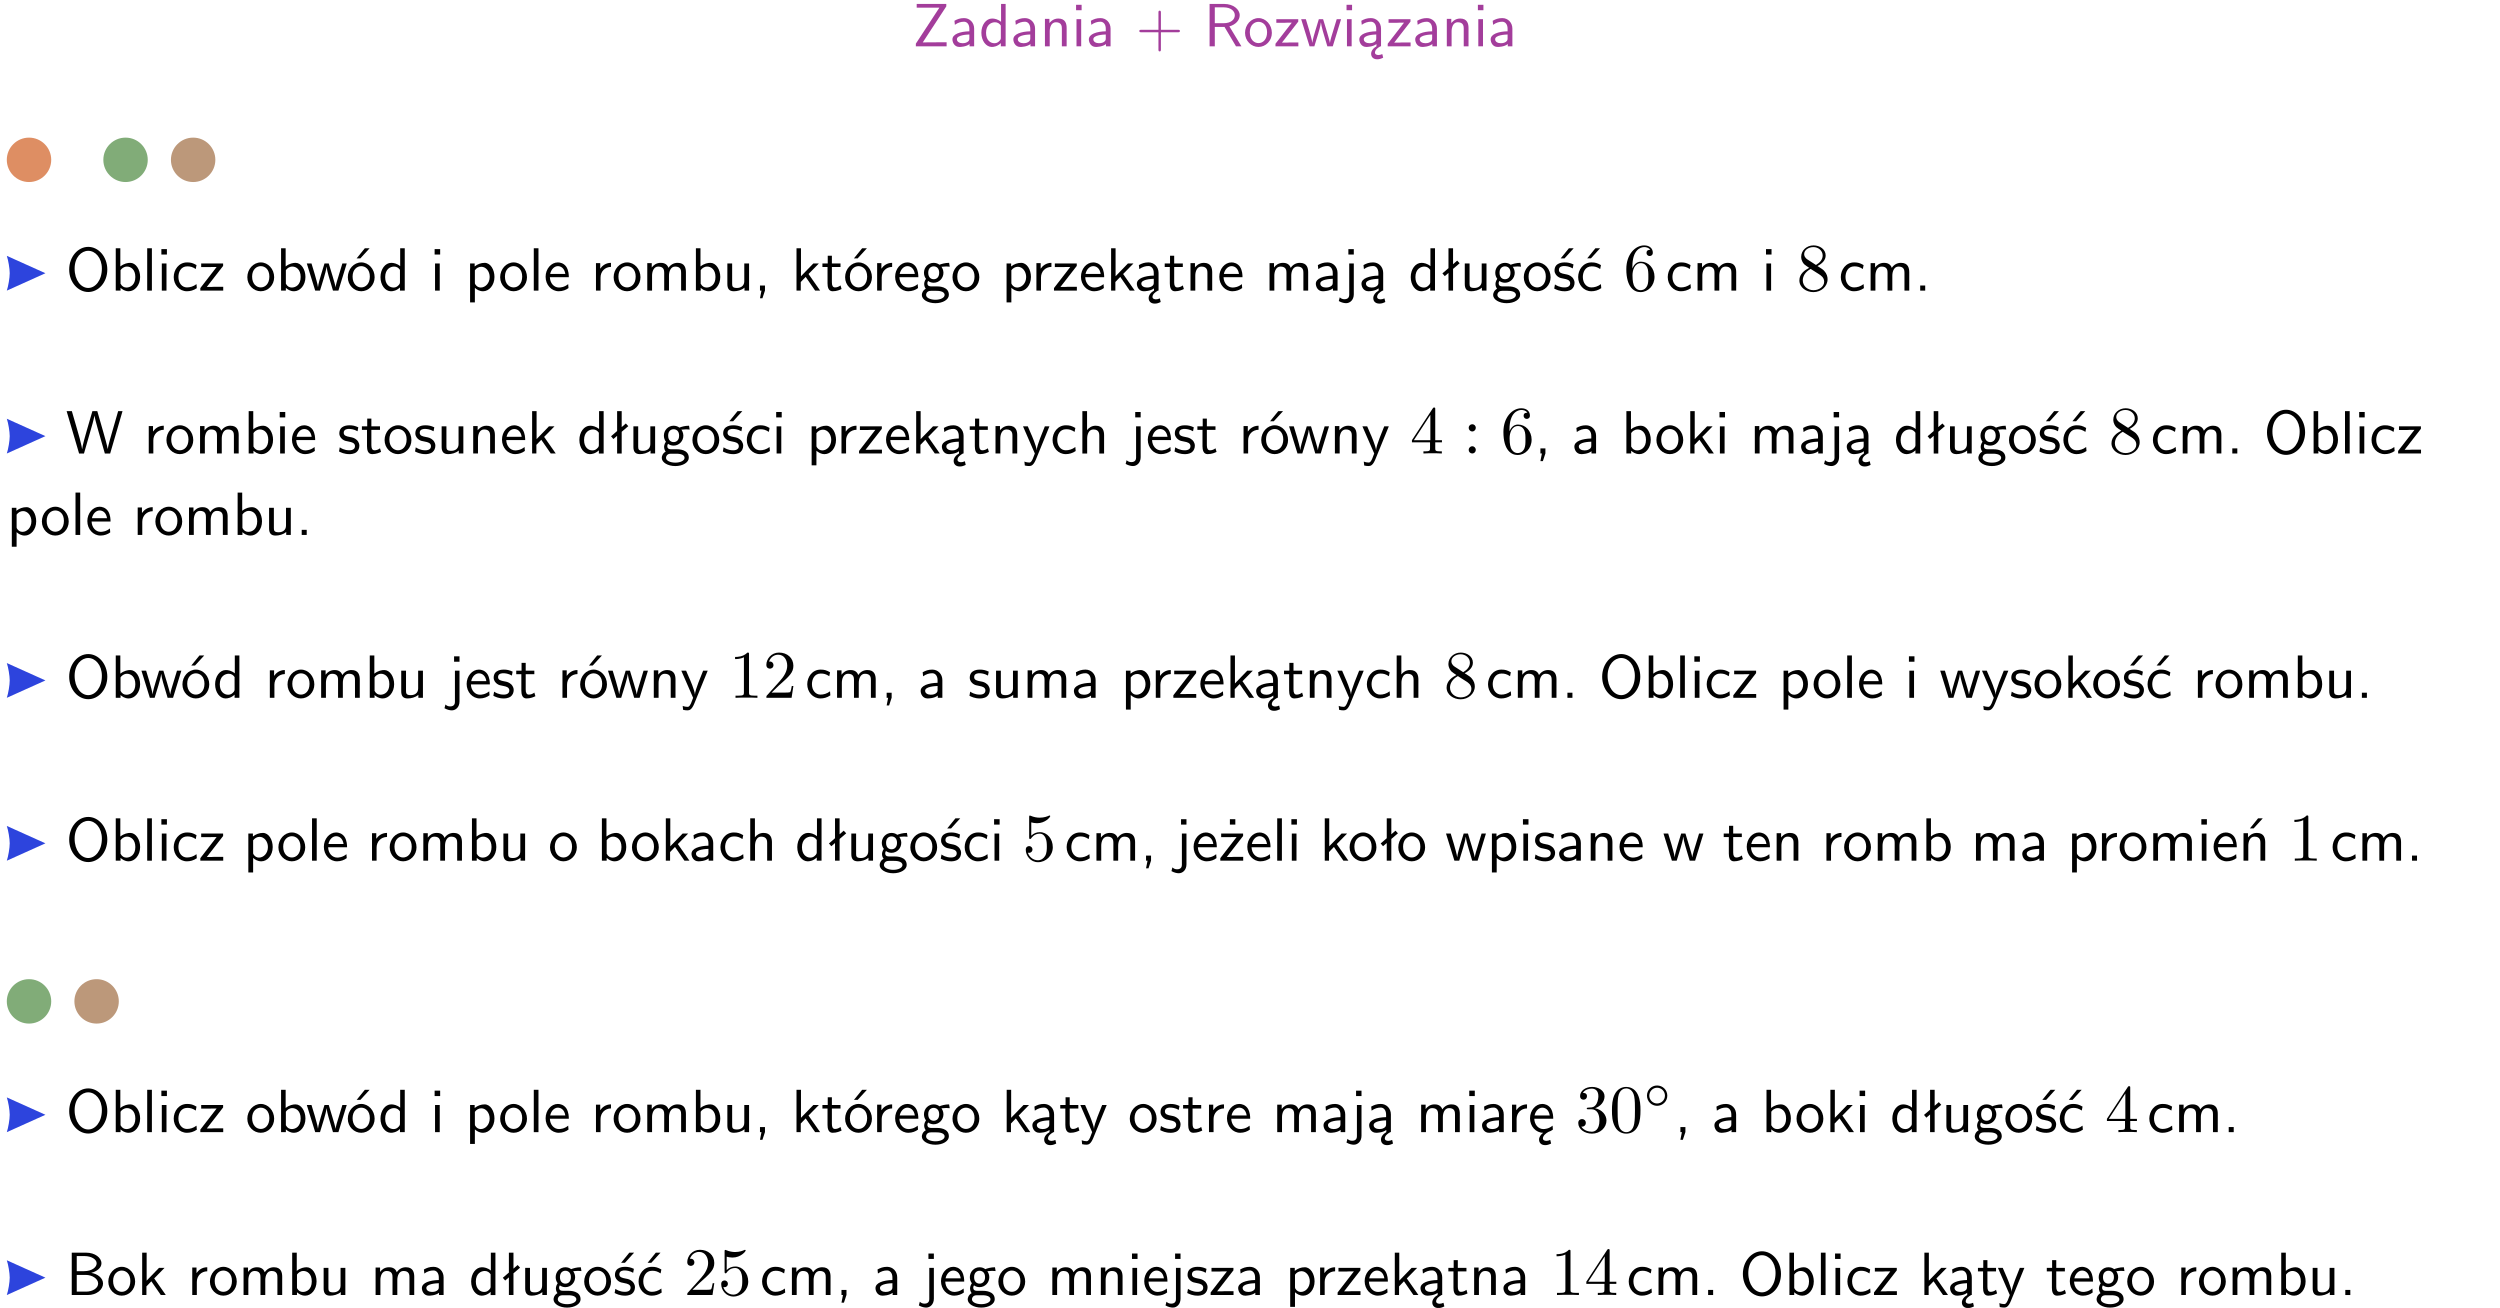 <?xml version="1.0" encoding="UTF-8"?>
<svg width="367pt" height="192pt" version="1.2" viewBox="0 0 367 192" xmlns="http://www.w3.org/2000/svg" xmlns:xlink="http://www.w3.org/1999/xlink">
 <defs>
  <symbol id="glyph0-1" overflow="visible">
   <path d="m4.969-5.859v-0.359h-4.344v0.547h1.781 0.328 1.219l-3.453 5.281v0.391h4.516v-0.594h-0.859c-0.781 0-1.578 0.016-2.359 0.016h-0.281z"/>
  </symbol>
  <symbol id="glyph0-2" overflow="visible">
   <path d="m3.578-2.594c0-0.906-0.656-1.547-1.484-1.547-0.578 0-0.984 0.156-1.406 0.391l0.062 0.594c0.453-0.328 0.906-0.453 1.344-0.453 0.422 0 0.781 0.359 0.781 1.031v0.375c-1.344 0.031-2.484 0.406-2.484 1.188 0 0.391 0.25 1.109 1.031 1.109 0.125 0 0.969-0.016 1.484-0.422v0.328h0.672zm-0.703 1.406c0 0.172 0 0.391-0.297 0.562-0.266 0.172-0.609 0.172-0.703 0.172-0.438 0-0.828-0.203-0.828-0.578 0-0.625 1.453-0.688 1.828-0.703z"/>
  </symbol>
  <symbol id="glyph0-3" overflow="visible">
   <path d="m3.891-6.219h-0.672v2.625c-0.469-0.391-0.969-0.484-1.312-0.484-0.891 0-1.578 0.938-1.578 2.094 0 1.172 0.688 2.078 1.531 2.078 0.297 0 0.828-0.078 1.328-0.562v0.469h0.703zm-0.703 4.969c0 0.125 0 0.297-0.297 0.547-0.203 0.188-0.422 0.25-0.656 0.25-0.562 0-1.219-0.422-1.219-1.531 0-1.188 0.781-1.547 1.312-1.547 0.391 0 0.672 0.203 0.859 0.484z"/>
  </symbol>
  <symbol id="glyph0-4" overflow="visible">
   <path d="m3.906-2.672c0-0.594-0.141-1.406-1.234-1.406-0.812 0-1.25 0.609-1.297 0.672v-0.625h-0.656v4.031h0.703v-2.203c0-0.594 0.234-1.328 0.906-1.328 0.859 0 0.875 0.641 0.875 0.922v2.609h0.703z"/>
  </symbol>
  <symbol id="glyph0-5" overflow="visible">
   <path d="m1.469-6.094h-0.812v0.797h0.812zm-0.062 2.109h-0.688v3.984h0.688z"/>
  </symbol>
  <symbol id="glyph0-6" overflow="visible">
   <path d="m3.672-2.062h2.5c0.125 0 0.297 0 0.297-0.188 0-0.172-0.172-0.172-0.297-0.172h-2.5v-2.516c0-0.125 0-0.297-0.188-0.297-0.172 0-0.172 0.172-0.172 0.297v2.516h-2.516c-0.125 0-0.297 0-0.297 0.172 0 0.188 0.172 0.188 0.297 0.188h2.516v2.516c0 0.125 0 0.297 0.172 0.297 0.188 0 0.188-0.172 0.188-0.297z"/>
  </symbol>
  <symbol id="glyph0-7" overflow="visible">
   <path d="m3.766-2.922c0.922-0.266 1.516-0.906 1.516-1.641 0-0.875-0.969-1.656-2.266-1.656h-2.156v6.219h0.766v-2.844h1.422l1.688 2.844h0.797zm-2.141-0.469v-2.328h1.297c1.047 0 1.641 0.531 1.641 1.156 0 0.641-0.578 1.172-1.641 1.172z"/>
  </symbol>
  <symbol id="glyph0-8" overflow="visible">
   <path d="m4.203-1.969c0-1.203-0.891-2.172-1.953-2.172-1.109 0-1.984 1-1.984 2.172s0.922 2.062 1.969 2.062c1.078 0 1.969-0.906 1.969-2.062zm-1.969 1.5c-0.625 0-1.266-0.516-1.266-1.594s0.688-1.531 1.266-1.531c0.625 0 1.266 0.469 1.266 1.531s-0.609 1.594-1.266 1.594z"/>
  </symbol>
  <symbol id="glyph0-9" overflow="visible">
   <path d="m3.594-3.625v-0.359h-3.219v0.531h1.25c0.109 0 0.219-0.016 0.328-0.016h0.688l-2.391 3.094v0.375h3.359v-0.562h-1.328c-0.109 0-0.203 0.016-0.312 0.016h-0.766z"/>
  </symbol>
  <symbol id="glyph0-10" overflow="visible">
   <path d="m5.984-3.984h-0.641l-0.578 1.906c-0.109 0.312-0.375 1.203-0.422 1.594-0.031-0.281-0.266-1.078-0.422-1.594l-0.578-1.906h-0.625l-0.516 1.688c-0.094 0.312-0.406 1.344-0.438 1.797-0.047-0.422-0.344-1.438-0.484-1.938l-0.469-1.547h-0.688l1.234 3.984h0.703c0.047-0.141 0.359-1.141 0.562-1.844 0.125-0.422 0.375-1.297 0.391-1.641h0.016c0.016 0.25 0.172 0.875 0.281 1.266l0.656 2.219h0.797z"/>
  </symbol>
  <symbol id="glyph0-11" overflow="visible">
   <path d="m2.875-1.188c0 0.172 0 0.391-0.297 0.562-0.266 0.172-0.609 0.172-0.703 0.172-0.438 0-0.828-0.203-0.828-0.578 0-0.625 1.453-0.688 1.828-0.703zm-0.188 2.125c0-0.406 0.375-0.703 0.797-0.938h0.094v-2.594c0-0.906-0.656-1.547-1.484-1.547-0.578 0-0.984 0.156-1.406 0.391l0.062 0.594c0.453-0.328 0.906-0.453 1.344-0.453 0.422 0 0.781 0.359 0.781 1.031v0.375c-1.344 0.031-2.484 0.406-2.484 1.188 0 0.391 0.25 1.109 1.031 1.109 0.125 0 0.969-0.016 1.484-0.422v0.328c-0.453 0.25-0.812 0.688-0.781 1.141 0.016 0.391 0.281 0.766 0.891 0.766 0.297 0 0.516-0.062 0.875-0.234l-0.125-0.531c-0.203 0.094-0.406 0.141-0.594 0.141-0.25-0.031-0.469-0.078-0.484-0.344z"/>
  </symbol>
  <symbol id="glyph0-12" overflow="visible">
   <path d="m6.094-3.094c0-1.891-1.297-3.328-2.797-3.328-1.516 0-2.797 1.469-2.797 3.328 0 1.906 1.328 3.297 2.797 3.297 1.5 0 2.797-1.406 2.797-3.297zm-2.797 2.703c-1.047 0-2-1.109-2-2.844 0-1.641 0.984-2.609 2-2.609 1.031 0 2 1.016 2 2.609 0 1.75-0.969 2.844-2 2.844z"/>
  </symbol>
  <symbol id="glyph0-13" overflow="visible">
   <path d="m1.406-6.219h-0.672v6.219h0.703v-0.406c0.219 0.188 0.594 0.5 1.203 0.5 0.891 0 1.672-0.891 1.672-2.094 0-1.109-0.625-2.078-1.453-2.078-0.359 0-0.906 0.094-1.453 0.531zm0.031 3.219c0.141-0.219 0.469-0.531 0.953-0.531 0.531 0 1.219 0.391 1.219 1.531 0 1.172-0.75 1.547-1.297 1.547-0.359 0-0.656-0.156-0.875-0.562z"/>
  </symbol>
  <symbol id="glyph0-14" overflow="visible">
   <path d="m1.406-6.219h-0.688v6.219h0.688z"/>
  </symbol>
  <symbol id="glyph0-15" overflow="visible">
   <path d="m3.672-3.75c-0.531-0.297-0.828-0.391-1.375-0.391-1.25 0-1.969 1.094-1.969 2.156 0 1.109 0.812 2.078 1.938 2.078 0.484 0 0.969-0.125 1.453-0.453l-0.047-0.594c-0.469 0.359-0.953 0.484-1.406 0.484-0.734 0-1.25-0.656-1.25-1.531 0-0.703 0.344-1.562 1.297-1.562 0.453 0 0.766 0.078 1.25 0.391z"/>
  </symbol>
  <symbol id="glyph0-16" overflow="visible">
   <path d="m4.203-1.969c0-1.203-0.891-2.172-1.953-2.172-1.109 0-1.984 1-1.984 2.172s0.922 2.062 1.969 2.062c1.078 0 1.969-0.906 1.969-2.062zm-1.969 1.5c-0.625 0-1.266-0.516-1.266-1.594s0.688-1.531 1.266-1.531c0.625 0 1.266 0.469 1.266 1.531s-0.609 1.594-1.266 1.594zm1.234-5.75h-0.703l-1.203 1.484h0.547z"/>
  </symbol>
  <symbol id="glyph0-17" overflow="visible">
   <path d="m1.438-0.406c0.281 0.25 0.672 0.5 1.203 0.5 0.875 0 1.672-0.875 1.672-2.094 0-1.078-0.578-2.078-1.438-2.078-0.531 0-1.047 0.188-1.469 0.531v-0.438h-0.672v5.719h0.703zm0-2.578c0.219-0.312 0.562-0.516 0.953-0.516 0.672 0 1.219 0.672 1.219 1.5 0 0.922-0.641 1.547-1.312 1.547-0.344 0-0.594-0.172-0.766-0.422-0.094-0.125-0.094-0.141-0.094-0.312z"/>
  </symbol>
  <symbol id="glyph0-18" overflow="visible">
   <path d="m3.719-1.969c0-0.297-0.016-0.969-0.359-1.516-0.375-0.547-0.922-0.656-1.25-0.656-0.984 0-1.797 0.953-1.797 2.109 0 1.188 0.859 2.125 1.938 2.125 0.562 0 1.078-0.203 1.422-0.469l-0.047-0.578c-0.562 0.469-1.156 0.5-1.359 0.5-0.719 0-1.297-0.625-1.328-1.516zm-2.734-0.484c0.141-0.688 0.625-1.141 1.125-1.141 0.469 0 0.969 0.312 1.094 1.141z"/>
  </symbol>
  <symbol id="glyph0-19" overflow="visible">
   <path d="m1.406-1.922c0-0.891 0.641-1.547 1.531-1.562v-0.594c-0.797 0-1.297 0.453-1.578 0.859v-0.812h-0.625v4.031h0.672z"/>
  </symbol>
  <symbol id="glyph0-20" overflow="visible">
   <path d="m6.391-2.672c0-0.609-0.141-1.406-1.219-1.406-0.547 0-1.016 0.25-1.344 0.734-0.234-0.688-0.859-0.734-1.141-0.734-0.656 0-1.078 0.359-1.312 0.688v-0.641h-0.656v4.031h0.703v-2.203c0-0.609 0.25-1.328 0.906-1.328 0.844 0 0.875 0.578 0.875 0.922v2.609h0.703v-2.203c0-0.609 0.25-1.328 0.906-1.328 0.844 0 0.875 0.578 0.875 0.922v2.609h0.703z"/>
  </symbol>
  <symbol id="glyph0-21" overflow="visible">
   <path d="m3.906-3.984h-0.703v2.609c0 0.672-0.5 0.984-1.078 0.984-0.641 0-0.703-0.234-0.703-0.625v-2.969h-0.703v3c0 0.656 0.219 1.078 0.953 1.078 0.484 0 1.125-0.141 1.562-0.531v0.438h0.672z"/>
  </symbol>
  <symbol id="glyph0-22" overflow="visible">
   <path d="m1.609-0.016v-0.734h-0.734v0.75h0.219l-0.219 1.125h0.359z"/>
  </symbol>
  <symbol id="glyph0-23" overflow="visible">
   <path d="m2.516-2.438 1.516-1.547h-0.812l-1.812 1.875v-4.109h-0.656v6.219h0.625v-1.266l0.719-0.75 1.391 2.016h0.734z"/>
  </symbol>
  <symbol id="glyph0-24" overflow="visible">
   <path d="m1.562-3.469h1.266v-0.516h-1.266v-1.141h-0.609v1.141h-0.781v0.516h0.75v2.406c0 0.531 0.125 1.156 0.75 1.156s1.078-0.219 1.312-0.328l-0.156-0.531c-0.234 0.188-0.516 0.297-0.797 0.297-0.344 0-0.469-0.281-0.469-0.75z"/>
  </symbol>
  <symbol id="glyph0-25" overflow="visible">
   <path d="m3.156-3.5c0.203 0 0.453-0.047 0.672-0.047 0.156 0 0.5 0.031 0.516 0.031l-0.094-0.562c-0.625 0-1.141 0.172-1.422 0.281-0.188-0.156-0.484-0.281-0.844-0.281-0.781 0-1.422 0.641-1.422 1.453 0 0.344 0.109 0.656 0.297 0.891-0.266 0.375-0.266 0.719-0.266 0.766 0 0.234 0.078 0.5 0.234 0.688-0.469 0.266-0.578 0.688-0.578 0.922 0 0.672 0.891 1.203 1.984 1.203 1.109 0 1.984-0.531 1.984-1.219 0-1.25-1.5-1.25-1.844-1.25h-0.781c-0.125 0-0.531 0-0.531-0.469 0-0.094 0.047-0.25 0.109-0.328 0.188 0.141 0.484 0.266 0.812 0.266 0.812 0 1.438-0.672 1.438-1.469 0-0.422-0.203-0.75-0.297-0.891zm-1.172 1.828c-0.328 0-0.797-0.203-0.797-0.953 0-0.734 0.469-0.938 0.797-0.938 0.391 0 0.812 0.25 0.812 0.938 0 0.703-0.422 0.953-0.812 0.953zm0.406 1.703c0.188 0 1.203 0 1.203 0.609 0 0.406-0.609 0.703-1.344 0.703s-1.375-0.281-1.375-0.703c0-0.031 0-0.609 0.703-0.609z"/>
  </symbol>
  <symbol id="glyph0-26" overflow="visible">
   <path d="m1.656-6.094h-0.797v0.797h0.797zm-2.203 7.625c0.438 0.25 0.844 0.312 1.078 0.312 0.562 0 1.125-0.469 1.125-1.312v-4.516h-0.672v4.594c0 0.578-0.453 0.656-0.703 0.656-0.266 0-0.5-0.094-0.688-0.281z"/>
  </symbol>
  <symbol id="glyph0-27" overflow="visible">
   <path d="m2.516-4.406-0.609 0.531v-2.344h-0.672v2.922l-0.891 0.766 0.344 0.406 0.547-0.469v2.594h0.672v-3.188l0.969-0.828z"/>
  </symbol>
  <symbol id="glyph0-28" overflow="visible">
   <path d="m3.078-3.844c-0.469-0.219-0.828-0.297-1.297-0.297-0.219 0-1.484 0-1.484 1.188 0 0.438 0.266 0.719 0.484 0.891 0.281 0.203 0.469 0.234 0.969 0.328 0.328 0.062 0.844 0.172 0.844 0.656 0 0.609-0.703 0.609-0.844 0.609-0.734 0-1.234-0.328-1.391-0.438l-0.109 0.609c0.281 0.141 0.781 0.391 1.516 0.391 0.156 0 0.641 0 1.031-0.281 0.281-0.219 0.438-0.578 0.438-0.953 0-0.5-0.344-0.812-0.359-0.828-0.344-0.312-0.594-0.375-1.031-0.453-0.5-0.094-0.906-0.188-0.906-0.625 0-0.562 0.641-0.562 0.75-0.562 0.297 0 0.766 0.047 1.281 0.344zm0.031-2.375h-0.703l-1.203 1.484h0.562z"/>
  </symbol>
  <symbol id="glyph0-29" overflow="visible">
   <path d="m3.672-3.75c-0.531-0.297-0.828-0.391-1.375-0.391-1.25 0-1.969 1.094-1.969 2.156 0 1.109 0.812 2.078 1.938 2.078 0.484 0 0.969-0.125 1.453-0.453l-0.047-0.594c-0.469 0.359-0.953 0.484-1.406 0.484-0.734 0-1.25-0.656-1.25-1.531 0-0.703 0.344-1.562 1.297-1.562 0.453 0 0.766 0.078 1.25 0.391zm-0.125-2.469h-0.688l-1.203 1.484h0.547z"/>
  </symbol>
  <symbol id="glyph0-30" overflow="visible">
   <path d="m1.609-0.75h-0.734v0.75h0.734z"/>
  </symbol>
  <symbol id="glyph0-31" overflow="visible">
   <path d="m8.328-6.219h-0.641l-0.812 2.812c-0.234 0.797-0.672 2.297-0.719 2.766 0-0.016-0.062-0.484-0.656-2.531l-0.875-3.047h-0.719l-0.812 2.797c-0.203 0.688-0.641 2.25-0.688 2.766h-0.016c-0.031-0.359-0.281-1.25-0.344-1.547-0.125-0.422-0.172-0.609-0.422-1.484l-0.734-2.531h-0.766l1.828 6.219h0.719l0.891-3.109c0.203-0.656 0.578-2 0.641-2.453 0.047 0.266 0.25 1.109 0.5 1.969l1.031 3.594h0.781z"/>
  </symbol>
  <symbol id="glyph0-32" overflow="visible">
   <path d="m3.078-3.844c-0.469-0.219-0.828-0.297-1.297-0.297-0.219 0-1.484 0-1.484 1.188 0 0.438 0.266 0.719 0.484 0.891 0.281 0.203 0.469 0.234 0.969 0.328 0.328 0.062 0.844 0.172 0.844 0.656 0 0.609-0.703 0.609-0.844 0.609-0.734 0-1.234-0.328-1.391-0.438l-0.109 0.609c0.281 0.141 0.781 0.391 1.516 0.391 0.156 0 0.641 0 1.031-0.281 0.281-0.219 0.438-0.578 0.438-0.953 0-0.5-0.344-0.812-0.359-0.828-0.344-0.312-0.594-0.375-1.031-0.453-0.5-0.094-0.906-0.188-0.906-0.625 0-0.562 0.641-0.562 0.75-0.562 0.297 0 0.766 0.047 1.281 0.344z"/>
  </symbol>
  <symbol id="glyph0-33" overflow="visible">
   <path d="m4-3.984h-0.672c-1.172 2.859-1.188 3.266-1.188 3.469h-0.016c-0.047-0.594-0.766-2.266-0.812-2.344l-0.484-1.125h-0.703l1.734 3.984c-0.094 0.281-0.281 0.719-0.312 0.812-0.234 0.516-0.391 0.516-0.516 0.516-0.141 0-0.438-0.031-0.703-0.141l0.062 0.578c0.188 0.047 0.438 0.078 0.641 0.078 0.312 0 0.641-0.109 1.016-1.031z"/>
  </symbol>
  <symbol id="glyph0-34" overflow="visible">
   <path d="m3.906-2.672c0-0.594-0.141-1.406-1.234-1.406-0.562 0-0.984 0.281-1.266 0.641v-2.781h-0.688v6.219h0.703v-2.203c0-0.594 0.234-1.328 0.906-1.328 0.859 0 0.875 0.641 0.875 0.922v2.609h0.703z"/>
  </symbol>
  <symbol id="glyph0-35" overflow="visible">
   <path d="m3.594-3.625v-0.359h-3.219v0.531h1.25c0.109 0 0.219-0.016 0.328-0.016h0.688l-2.391 3.094v0.375h3.359v-0.562h-1.328c-0.109 0-0.203 0.016-0.312 0.016h-0.766zm-1.141-2.469h-0.797v0.797h0.797z"/>
  </symbol>
  <symbol id="glyph0-36" overflow="visible">
   <path d="m3.906-2.672c0-0.594-0.141-1.406-1.234-1.406-0.812 0-1.25 0.609-1.297 0.672v-0.625h-0.656v4.031h0.703v-2.203c0-0.594 0.234-1.328 0.906-1.328 0.859 0 0.875 0.641 0.875 0.922v2.609h0.703zm-0.359-3.547h-0.688l-1.203 1.484h0.547z"/>
  </symbol>
  <symbol id="glyph0-37" overflow="visible">
   <path d="m0.984-2.453c0.141-0.688 0.625-1.141 1.125-1.141 0.469 0 0.969 0.312 1.094 1.141zm1.219 3.391c0-0.406 0.391-0.734 0.797-0.969 0.266-0.078 0.484-0.203 0.672-0.344l-0.047-0.578c-0.562 0.469-1.156 0.5-1.359 0.5-0.719 0-1.297-0.625-1.328-1.516h2.781c0-0.297-0.016-0.969-0.359-1.516-0.375-0.547-0.922-0.656-1.25-0.656-0.984 0-1.797 0.953-1.797 2.109 0 1.188 0.859 2.125 1.938 2.125-0.359 0.25-0.641 0.656-0.609 1.047 0.016 0.391 0.281 0.766 0.891 0.766 0.297 0 0.516-0.062 0.875-0.234l-0.125-0.531c-0.203 0.094-0.406 0.141-0.594 0.141-0.25-0.031-0.469-0.078-0.484-0.344z"/>
  </symbol>
  <symbol id="glyph0-38" overflow="visible">
   <path d="m0.875-6.219v6.219h2.359c1.297 0 2.234-0.812 2.234-1.688 0-0.781-0.781-1.422-1.734-1.562 0.828-0.219 1.5-0.734 1.5-1.406 0-0.828-0.969-1.562-2.234-1.562zm0.734 2.719v-2.219h1.141c0.984 0 1.781 0.469 1.781 1.062 0 0.547-0.641 1.156-1.875 1.156zm0 3v-2.453h1.312c0.938 0 1.828 0.547 1.828 1.266 0 0.672-0.797 1.188-1.766 1.188z"/>
  </symbol>
  <symbol id="glyph1-1" overflow="visible">
   <path d="m1.312-3.266v-0.25c0-2.516 1.234-2.875 1.75-2.875 0.234 0 0.656 0.062 0.875 0.406-0.156 0-0.547 0-0.547 0.438 0 0.312 0.234 0.469 0.453 0.469 0.156 0 0.469-0.094 0.469-0.484 0-0.594-0.438-1.078-1.266-1.078-1.281 0-2.625 1.281-2.625 3.484 0 2.672 1.156 3.375 2.078 3.375 1.109 0 2.062-0.938 2.062-2.25 0-1.266-0.891-2.219-2-2.219-0.672 0-1.047 0.5-1.25 0.984zm1.188 3.203c-0.625 0-0.922-0.594-0.984-0.75-0.188-0.469-0.188-1.266-0.188-1.438 0-0.781 0.328-1.781 1.219-1.781 0.172 0 0.625 0 0.938 0.625 0.172 0.359 0.172 0.875 0.172 1.359s0 0.984-0.172 1.344c-0.297 0.594-0.75 0.641-0.984 0.641z"/>
  </symbol>
  <symbol id="glyph1-2" overflow="visible">
   <path d="m1.625-4.562c-0.453-0.297-0.5-0.625-0.5-0.797 0-0.609 0.656-1.031 1.359-1.031 0.719 0 1.359 0.516 1.359 1.234 0 0.578-0.391 1.047-0.984 1.391zm1.453 0.953c0.719-0.375 1.203-0.891 1.203-1.547 0-0.922-0.875-1.484-1.781-1.484-1 0-1.812 0.734-1.812 1.672 0 0.172 0.016 0.625 0.438 1.094 0.109 0.109 0.484 0.359 0.734 0.531-0.578 0.297-1.438 0.844-1.438 1.844 0 1.047 1.016 1.719 2.062 1.719 1.125 0 2.078-0.828 2.078-1.891 0-0.359-0.109-0.812-0.5-1.234-0.188-0.203-0.344-0.297-0.984-0.703zm-1 0.422c0.281 0.172 0.75 0.469 1.234 0.781 0.281 0.188 0.75 0.484 0.75 1.094 0 0.734-0.75 1.25-1.562 1.25-0.859 0-1.578-0.609-1.578-1.438 0-0.578 0.312-1.219 1.156-1.688z"/>
  </symbol>
  <symbol id="glyph1-3" overflow="visible">
   <path d="m0.281-1.641h2.656v0.859c0 0.359-0.031 0.469-0.766 0.469h-0.203v0.312c0.406-0.031 0.922-0.031 1.344-0.031s0.938 0 1.359 0.031v-0.312h-0.219c-0.734 0-0.75-0.109-0.75-0.469v-0.859h0.984v-0.312h-0.984v-4.531c0-0.203 0-0.266-0.172-0.266-0.078 0-0.109 0-0.188 0.125l-3.062 4.672zm2.703-0.312h-2.422l2.422-3.719z"/>
  </symbol>
  <symbol id="glyph1-4" overflow="visible">
   <path d="m1.906-3.766c0-0.297-0.234-0.531-0.516-0.531-0.297 0-0.531 0.234-0.531 0.531 0 0.281 0.234 0.531 0.531 0.531 0.281 0 0.516-0.25 0.516-0.531zm0 3.234c0-0.281-0.234-0.531-0.516-0.531-0.297 0-0.531 0.25-0.531 0.531 0 0.297 0.234 0.531 0.531 0.531 0.281 0 0.516-0.234 0.516-0.531z"/>
  </symbol>
  <symbol id="glyph1-5" overflow="visible">
   <path d="m2.938-6.375c0-0.25 0-0.266-0.234-0.266-0.625 0.641-1.5 0.641-1.812 0.641v0.312c0.203 0 0.781 0 1.297-0.266v5.172c0 0.359-0.031 0.469-0.922 0.469h-0.312v0.312c0.344-0.031 1.203-0.031 1.609-0.031 0.391 0 1.266 0 1.609 0.031v-0.312h-0.312c-0.906 0-0.922-0.109-0.922-0.469z"/>
  </symbol>
  <symbol id="glyph1-6" overflow="visible">
   <path d="m4.469-1.734h-0.234c-0.062 0.297-0.125 0.734-0.234 0.891-0.062 0.078-0.719 0.078-0.938 0.078h-1.797l1.062-1.031c1.547-1.375 2.141-1.906 2.141-2.906 0-1.141-0.891-1.938-2.109-1.938-1.125 0-1.859 0.922-1.859 1.812 0 0.547 0.5 0.547 0.531 0.547 0.172 0 0.516-0.109 0.516-0.531 0-0.25-0.188-0.516-0.531-0.516-0.078 0-0.094 0-0.125 0.016 0.219-0.656 0.766-1.016 1.344-1.016 0.906 0 1.328 0.812 1.328 1.625 0 0.797-0.484 1.578-1.047 2.203l-1.906 2.125c-0.109 0.109-0.109 0.141-0.109 0.375h3.703z"/>
  </symbol>
  <symbol id="glyph1-7" overflow="visible">
   <path d="m4.469-2c0-1.188-0.812-2.188-1.891-2.188-0.469 0-0.906 0.156-1.266 0.516v-1.953c0.203 0.062 0.531 0.125 0.844 0.125 1.234 0 1.938-0.906 1.938-1.031 0-0.062-0.031-0.109-0.109-0.109 0 0-0.031 0-0.078 0.031-0.203 0.094-0.688 0.297-1.359 0.297-0.391 0-0.859-0.078-1.328-0.281-0.078-0.031-0.094-0.031-0.109-0.031-0.109 0-0.109 0.078-0.109 0.234v2.953c0 0.172 0 0.25 0.141 0.25 0.078 0 0.094-0.016 0.141-0.078 0.109-0.156 0.469-0.703 1.281-0.703 0.516 0 0.766 0.453 0.844 0.641 0.156 0.375 0.188 0.75 0.188 1.25 0 0.359 0 0.953-0.25 1.375-0.234 0.391-0.609 0.641-1.062 0.641-0.719 0-1.297-0.531-1.469-1.109 0.031 0 0.062 0.016 0.172 0.016 0.328 0 0.5-0.25 0.5-0.484 0-0.25-0.172-0.5-0.5-0.5-0.141 0-0.484 0.078-0.484 0.531 0 0.859 0.688 1.828 1.797 1.828 1.156 0 2.172-0.953 2.172-2.219z"/>
  </symbol>
  <symbol id="glyph1-8" overflow="visible">
   <path d="m2.891-3.516c0.812-0.266 1.391-0.953 1.391-1.75 0-0.812-0.875-1.375-1.828-1.375-1 0-1.766 0.594-1.766 1.359 0 0.328 0.219 0.516 0.516 0.516s0.5-0.219 0.5-0.516c0-0.484-0.469-0.484-0.609-0.484 0.297-0.5 0.953-0.625 1.312-0.625 0.422 0 0.969 0.219 0.969 1.109 0 0.125-0.031 0.703-0.281 1.141-0.297 0.484-0.641 0.516-0.891 0.516-0.078 0.016-0.312 0.031-0.391 0.031-0.078 0.016-0.141 0.031-0.141 0.125 0 0.109 0.062 0.109 0.234 0.109h0.438c0.812 0 1.188 0.672 1.188 1.656 0 1.359-0.688 1.641-1.125 1.641s-1.188-0.172-1.531-0.75c0.344 0.047 0.656-0.172 0.656-0.547 0-0.359-0.266-0.562-0.547-0.562-0.25 0-0.562 0.141-0.562 0.578 0 0.906 0.922 1.562 2.016 1.562 1.219 0 2.125-0.906 2.125-1.922 0-0.812-0.641-1.594-1.672-1.812z"/>
  </symbol>
  <symbol id="glyph1-9" overflow="visible">
   <path d="m4.578-3.188c0-0.797-0.047-1.594-0.391-2.328-0.453-0.969-1.281-1.125-1.688-1.125-0.609 0-1.328 0.266-1.75 1.188-0.312 0.688-0.359 1.469-0.359 2.266 0 0.75 0.031 1.641 0.453 2.406 0.422 0.797 1.156 1 1.641 1 0.531 0 1.297-0.203 1.734-1.156 0.312-0.688 0.359-1.469 0.359-2.25zm-2.094 3.188c-0.391 0-0.984-0.25-1.156-1.203-0.109-0.594-0.109-1.516-0.109-2.109 0-0.641 0-1.297 0.078-1.828 0.188-1.188 0.938-1.281 1.188-1.281 0.328 0 0.984 0.188 1.172 1.172 0.109 0.562 0.109 1.312 0.109 1.938 0 0.75 0 1.422-0.109 2.062-0.156 0.953-0.719 1.25-1.172 1.25z"/>
  </symbol>
  <symbol id="glyph2-1" overflow="visible">
   <path d="m3.531-1.734c0-0.859-0.688-1.5-1.5-1.5-0.828 0-1.484 0.672-1.484 1.484 0 0.844 0.672 1.5 1.484 1.5 0.828 0 1.5-0.672 1.5-1.484zm-1.5 1.141c-0.641 0-1.141-0.531-1.141-1.141 0-0.656 0.516-1.172 1.141-1.172 0.656 0 1.156 0.531 1.156 1.156 0 0.641-0.516 1.156-1.156 1.156z"/>
  </symbol>
  <clipPath id="clip1">
   <path d="m1 0h365.67v1h-365.67z"/>
  </clipPath>
 </defs>
 <g id="surface1">
  <g fill="#a33d9b">
   <use x="133.947" y="6.798" xlink:href="#glyph0-1"/>
   <use x="139.426" y="6.798" xlink:href="#glyph0-2"/>
   <use x="143.736" y="6.798" xlink:href="#glyph0-3"/>
   <use x="148.369" y="6.798" xlink:href="#glyph0-2"/>
   <use x="152.678" y="6.798" xlink:href="#glyph0-4"/>
   <use x="157.311" y="6.798" xlink:href="#glyph0-5"/>
   <use x="159.453" y="6.798" xlink:href="#glyph0-2"/>
  </g>
  <g fill="#a33d9b">
   <use x="166.748" y="6.798" xlink:href="#glyph0-6"/>
  </g>
  <g fill="#a33d9b">
   <use x="176.708" y="6.798" xlink:href="#glyph0-7"/>
  </g>
  <g fill="#a33d9b">
   <use x="182.507" y="6.798" xlink:href="#glyph0-8"/>
   <use x="186.99" y="6.798" xlink:href="#glyph0-9"/>
   <use x="190.888" y="6.798" xlink:href="#glyph0-10"/>
   <use x="197.015" y="6.798" xlink:href="#glyph0-5"/>
   <use x="199.157" y="6.798" xlink:href="#glyph0-11"/>
   <use x="203.466" y="6.798" xlink:href="#glyph0-9"/>
   <use x="207.364" y="6.798" xlink:href="#glyph0-2"/>
   <use x="211.673" y="6.798" xlink:href="#glyph0-4"/>
  </g>
  <g fill="#a33d9b">
   <use x="216.297" y="6.798" xlink:href="#glyph0-5"/>
   <use x="218.439" y="6.798" xlink:href="#glyph0-2"/>
  </g>
  <path d="m7.519 23.465c0-1.801-1.461-3.262-3.258-3.262-1.801 0-3.262 1.461-3.262 3.262 0 1.797 1.461 3.258 3.262 3.258 1.797 0 3.258-1.461 3.258-3.258z" fill="#de8e63"/>
  <path d="m21.691 23.465c0-1.801-1.457-3.262-3.258-3.262-1.801 0-3.262 1.461-3.262 3.262 0 1.797 1.461 3.258 3.262 3.258 1.801 0 3.258-1.461 3.258-3.258z" fill="#81ac78"/>
  <path d="m31.613 23.465c0-1.801-1.457-3.262-3.258-3.262s-3.262 1.461-3.262 3.262c0 1.797 1.461 3.258 3.262 3.258s3.258-1.461 3.258-3.258z" fill="#bc987a"/>
  <path d="m6.668 40.109-5.668-2.551c0.215 0.633 0.426 1.887 0.426 2.551 0 0.668-0.211 1.922-0.426 2.555z" fill="#2d44dd"/>
  <g>
   <use x="9.658" y="42.663" xlink:href="#glyph0-12"/>
   <use x="16.258" y="42.663" xlink:href="#glyph0-13"/>
   <use x="20.891" y="42.663" xlink:href="#glyph0-14"/>
   <use x="23.033" y="42.663" xlink:href="#glyph0-5"/>
   <use x="25.175" y="42.663" xlink:href="#glyph0-15"/>
   <use x="29.16" y="42.663" xlink:href="#glyph0-9"/>
  </g>
  <g>
   <use x="36.043" y="42.663" xlink:href="#glyph0-8"/>
   <use x="40.527" y="42.663" xlink:href="#glyph0-13"/>
  </g>
  <g>
   <use x="44.917" y="42.663" xlink:href="#glyph0-10"/>
  </g>
  <g>
   <use x="50.793" y="42.663" xlink:href="#glyph0-16"/>
  </g>
  <g>
   <use x="55.527" y="42.663" xlink:href="#glyph0-3"/>
  </g>
  <g>
   <use x="63.146" y="42.663" xlink:href="#glyph0-5"/>
  </g>
  <g>
   <use x="68.274" y="42.663" xlink:href="#glyph0-17"/>
  </g>
  <g>
   <use x="73.158" y="42.663" xlink:href="#glyph0-8"/>
   <use x="77.641" y="42.663" xlink:href="#glyph0-14"/>
   <use x="79.783" y="42.663" xlink:href="#glyph0-18"/>
  </g>
  <g>
   <use x="86.754" y="42.663" xlink:href="#glyph0-19"/>
   <use x="89.818" y="42.663" xlink:href="#glyph0-8"/>
   <use x="94.301" y="42.663" xlink:href="#glyph0-20"/>
   <use x="101.424" y="42.663" xlink:href="#glyph0-13"/>
   <use x="106.057" y="42.663" xlink:href="#glyph0-21"/>
   <use x="110.69" y="42.663" xlink:href="#glyph0-22"/>
  </g>
  <g>
   <use x="116.175" y="42.663" xlink:href="#glyph0-23"/>
   <use x="120.559" y="42.663" xlink:href="#glyph0-24"/>
   <use x="123.797" y="42.663" xlink:href="#glyph0-16"/>
  </g>
  <g>
   <use x="128.029" y="42.663" xlink:href="#glyph0-19"/>
   <use x="131.093" y="42.663" xlink:href="#glyph0-18"/>
   <use x="135.077" y="42.663" xlink:href="#glyph0-25"/>
   <use x="139.561" y="42.663" xlink:href="#glyph0-8"/>
  </g>
  <g>
   <use x="147.03" y="42.663" xlink:href="#glyph0-17"/>
  </g>
  <g>
   <use x="151.411" y="42.663" xlink:href="#glyph0-19"/>
   <use x="154.475" y="42.663" xlink:href="#glyph0-9"/>
   <use x="158.373" y="42.663" xlink:href="#glyph0-18"/>
   <use x="162.358" y="42.663" xlink:href="#glyph0-23"/>
  </g>
  <g>
   <use x="166.499" y="42.663" xlink:href="#glyph0-11"/>
   <use x="170.808" y="42.663" xlink:href="#glyph0-24"/>
   <use x="174.046" y="42.663" xlink:href="#glyph0-4"/>
   <use x="178.679" y="42.663" xlink:href="#glyph0-18"/>
  </g>
  <g>
   <use x="185.65" y="42.663" xlink:href="#glyph0-20"/>
   <use x="192.773" y="42.663" xlink:href="#glyph0-2"/>
   <use x="197.082" y="42.663" xlink:href="#glyph0-26"/>
   <use x="199.473" y="42.663" xlink:href="#glyph0-11"/>
  </g>
  <g>
   <use x="206.768" y="42.663" xlink:href="#glyph0-3"/>
   <use x="211.401" y="42.663" xlink:href="#glyph0-27"/>
   <use x="214.31" y="42.663" xlink:href="#glyph0-21"/>
   <use x="218.943" y="42.663" xlink:href="#glyph0-25"/>
   <use x="223.426" y="42.663" xlink:href="#glyph0-8"/>
   <use x="227.909" y="42.663" xlink:href="#glyph0-28"/>
   <use x="231.346" y="42.663" xlink:href="#glyph0-29"/>
  </g>
  <g>
   <use x="238.321" y="42.663" xlink:href="#glyph1-1"/>
  </g>
  <g>
   <use x="244.498" y="42.663" xlink:href="#glyph0-15"/>
   <use x="248.483" y="42.663" xlink:href="#glyph0-20"/>
  </g>
  <g>
   <use x="258.591" y="42.663" xlink:href="#glyph0-5"/>
  </g>
  <g>
   <use x="263.726" y="42.663" xlink:href="#glyph1-2"/>
  </g>
  <g>
   <use x="269.903" y="42.663" xlink:href="#glyph0-15"/>
   <use x="273.888" y="42.663" xlink:href="#glyph0-20"/>
   <use x="281.011" y="42.663" xlink:href="#glyph0-30"/>
  </g>
  <path d="m6.668 64.023-5.668-2.551c0.215 0.629 0.426 1.883 0.426 2.551 0 0.668-0.211 1.918-0.426 2.551z" fill="#2d44dd"/>
  <g>
   <use x="9.658" y="66.573" xlink:href="#glyph0-31"/>
  </g>
  <g>
   <use x="21.103" y="66.573" xlink:href="#glyph0-19"/>
   <use x="24.167" y="66.573" xlink:href="#glyph0-8"/>
   <use x="28.65" y="66.573" xlink:href="#glyph0-20"/>
   <use x="35.773" y="66.573" xlink:href="#glyph0-13"/>
   <use x="40.406" y="66.573" xlink:href="#glyph0-5"/>
   <use x="42.548" y="66.573" xlink:href="#glyph0-18"/>
  </g>
  <g>
   <use x="49.518" y="66.573" xlink:href="#glyph0-32"/>
   <use x="52.955" y="66.573" xlink:href="#glyph0-24"/>
   <use x="56.193" y="66.573" xlink:href="#glyph0-8"/>
   <use x="60.676" y="66.573" xlink:href="#glyph0-32"/>
   <use x="64.113" y="66.573" xlink:href="#glyph0-21"/>
   <use x="68.746" y="66.573" xlink:href="#glyph0-4"/>
   <use x="73.379" y="66.573" xlink:href="#glyph0-18"/>
   <use x="77.363" y="66.573" xlink:href="#glyph0-23"/>
  </g>
  <g>
   <use x="84.724" y="66.573" xlink:href="#glyph0-3"/>
   <use x="89.357" y="66.573" xlink:href="#glyph0-27"/>
   <use x="92.265" y="66.573" xlink:href="#glyph0-21"/>
   <use x="96.898" y="66.573" xlink:href="#glyph0-25"/>
   <use x="101.382" y="66.573" xlink:href="#glyph0-8"/>
   <use x="105.865" y="66.573" xlink:href="#glyph0-28"/>
   <use x="109.302" y="66.573" xlink:href="#glyph0-15"/>
   <use x="113.286" y="66.573" xlink:href="#glyph0-5"/>
  </g>
  <g>
   <use x="118.414" y="66.573" xlink:href="#glyph0-17"/>
  </g>
  <g>
   <use x="122.796" y="66.573" xlink:href="#glyph0-19"/>
   <use x="125.86" y="66.573" xlink:href="#glyph0-9"/>
   <use x="129.758" y="66.573" xlink:href="#glyph0-18"/>
   <use x="133.742" y="66.573" xlink:href="#glyph0-23"/>
  </g>
  <g>
   <use x="137.875" y="66.573" xlink:href="#glyph0-11"/>
   <use x="142.184" y="66.573" xlink:href="#glyph0-24"/>
   <use x="145.422" y="66.573" xlink:href="#glyph0-4"/>
   <use x="150.055" y="66.573" xlink:href="#glyph0-33"/>
   <use x="154.189" y="66.573" xlink:href="#glyph0-15"/>
   <use x="158.174" y="66.573" xlink:href="#glyph0-34"/>
  </g>
  <g>
   <use x="165.793" y="66.573" xlink:href="#glyph0-26"/>
   <use x="168.184" y="66.573" xlink:href="#glyph0-18"/>
   <use x="172.169" y="66.573" xlink:href="#glyph0-32"/>
   <use x="175.605" y="66.573" xlink:href="#glyph0-24"/>
  </g>
  <g>
   <use x="181.82" y="66.573" xlink:href="#glyph0-19"/>
   <use x="184.884" y="66.573" xlink:href="#glyph0-16"/>
  </g>
  <g>
   <use x="189.116" y="66.573" xlink:href="#glyph0-10"/>
   <use x="195.243" y="66.573" xlink:href="#glyph0-4"/>
   <use x="199.876" y="66.573" xlink:href="#glyph0-33"/>
  </g>
  <g>
   <use x="206.992" y="66.573" xlink:href="#glyph1-3"/>
  </g>
  <g>
   <use x="214.743" y="66.573" xlink:href="#glyph1-4"/>
  </g>
  <g>
   <use x="220.28" y="66.573" xlink:href="#glyph1-1"/>
  </g>
  <g>
   <use x="225.257" y="66.573" xlink:href="#glyph0-22"/>
  </g>
  <g>
   <use x="230.725" y="66.573" xlink:href="#glyph0-2"/>
  </g>
  <g>
   <use x="238.02" y="66.573" xlink:href="#glyph0-13"/>
  </g>
  <g>
   <use x="242.895" y="66.573" xlink:href="#glyph0-8"/>
   <use x="247.378" y="66.573" xlink:href="#glyph0-23"/>
   <use x="251.762" y="66.573" xlink:href="#glyph0-5"/>
  </g>
  <g>
   <use x="256.89" y="66.573" xlink:href="#glyph0-20"/>
   <use x="264.012" y="66.573" xlink:href="#glyph0-2"/>
   <use x="268.322" y="66.573" xlink:href="#glyph0-26"/>
   <use x="270.713" y="66.573" xlink:href="#glyph0-11"/>
  </g>
  <g>
   <use x="277.999" y="66.573" xlink:href="#glyph0-3"/>
   <use x="282.632" y="66.573" xlink:href="#glyph0-27"/>
   <use x="285.541" y="66.573" xlink:href="#glyph0-21"/>
   <use x="290.174" y="66.573" xlink:href="#glyph0-25"/>
   <use x="294.657" y="66.573" xlink:href="#glyph0-8"/>
   <use x="299.14" y="66.573" xlink:href="#glyph0-28"/>
   <use x="302.577" y="66.573" xlink:href="#glyph0-29"/>
  </g>
  <g>
   <use x="309.543" y="66.573" xlink:href="#glyph1-2"/>
  </g>
  <g>
   <use x="315.72" y="66.573" xlink:href="#glyph0-15"/>
   <use x="319.705" y="66.573" xlink:href="#glyph0-20"/>
   <use x="326.828" y="66.573" xlink:href="#glyph0-30"/>
  </g>
  <g>
   <use x="332.295" y="66.573" xlink:href="#glyph0-12"/>
  </g>
  <g>
   <use x="338.904" y="66.573" xlink:href="#glyph0-13"/>
  </g>
  <g>
   <use x="343.528" y="66.573" xlink:href="#glyph0-14"/>
   <use x="345.67" y="66.573" xlink:href="#glyph0-5"/>
   <use x="347.813" y="66.573" xlink:href="#glyph0-15"/>
   <use x="351.797" y="66.573" xlink:href="#glyph0-9"/>
  </g>
  <g>
   <use x="1" y="78.529" xlink:href="#glyph0-17"/>
  </g>
  <g>
   <use x="5.884" y="78.529" xlink:href="#glyph0-8"/>
   <use x="10.367" y="78.529" xlink:href="#glyph0-14"/>
   <use x="12.509" y="78.529" xlink:href="#glyph0-18"/>
  </g>
  <g>
   <use x="19.48" y="78.529" xlink:href="#glyph0-19"/>
   <use x="22.544" y="78.529" xlink:href="#glyph0-8"/>
   <use x="27.027" y="78.529" xlink:href="#glyph0-20"/>
   <use x="34.15" y="78.529" xlink:href="#glyph0-13"/>
   <use x="38.783" y="78.529" xlink:href="#glyph0-21"/>
   <use x="43.416" y="78.529" xlink:href="#glyph0-30"/>
  </g>
  <path d="m6.668 99.887-5.668-2.551c0.215 0.633 0.426 1.883 0.426 2.551s-0.211 1.918-0.426 2.551z" fill="#2d44dd"/>
  <g>
   <use x="9.658" y="102.439" xlink:href="#glyph0-12"/>
   <use x="16.258" y="102.439" xlink:href="#glyph0-13"/>
  </g>
  <g>
   <use x="20.64" y="102.439" xlink:href="#glyph0-10"/>
  </g>
  <g>
   <use x="26.516" y="102.439" xlink:href="#glyph0-16"/>
  </g>
  <g>
   <use x="31.25" y="102.439" xlink:href="#glyph0-3"/>
  </g>
  <g>
   <use x="38.878" y="102.439" xlink:href="#glyph0-19"/>
   <use x="41.942" y="102.439" xlink:href="#glyph0-8"/>
   <use x="46.425" y="102.439" xlink:href="#glyph0-20"/>
   <use x="53.548" y="102.439" xlink:href="#glyph0-13"/>
   <use x="58.181" y="102.439" xlink:href="#glyph0-21"/>
  </g>
  <g>
   <use x="65.799" y="102.439" xlink:href="#glyph0-26"/>
   <use x="68.191" y="102.439" xlink:href="#glyph0-18"/>
   <use x="72.175" y="102.439" xlink:href="#glyph0-32"/>
   <use x="75.612" y="102.439" xlink:href="#glyph0-24"/>
  </g>
  <g>
   <use x="81.836" y="102.439" xlink:href="#glyph0-19"/>
   <use x="84.9" y="102.439" xlink:href="#glyph0-16"/>
  </g>
  <g>
   <use x="89.132" y="102.439" xlink:href="#glyph0-10"/>
   <use x="95.258" y="102.439" xlink:href="#glyph0-4"/>
   <use x="99.891" y="102.439" xlink:href="#glyph0-33"/>
  </g>
  <g>
   <use x="107.018" y="102.439" xlink:href="#glyph1-5"/>
   <use x="111.999" y="102.439" xlink:href="#glyph1-6"/>
  </g>
  <g>
   <use x="118.177" y="102.439" xlink:href="#glyph0-15"/>
   <use x="122.162" y="102.439" xlink:href="#glyph0-20"/>
   <use x="129.285" y="102.439" xlink:href="#glyph0-22"/>
  </g>
  <g>
   <use x="134.761" y="102.439" xlink:href="#glyph0-2"/>
  </g>
  <g>
   <use x="142.065" y="102.439" xlink:href="#glyph0-32"/>
   <use x="145.502" y="102.439" xlink:href="#glyph0-21"/>
   <use x="150.135" y="102.439" xlink:href="#glyph0-20"/>
   <use x="157.258" y="102.439" xlink:href="#glyph0-2"/>
  </g>
  <g>
   <use x="164.553" y="102.439" xlink:href="#glyph0-17"/>
  </g>
  <g>
   <use x="168.935" y="102.439" xlink:href="#glyph0-19"/>
   <use x="171.999" y="102.439" xlink:href="#glyph0-9"/>
   <use x="175.896" y="102.439" xlink:href="#glyph0-18"/>
   <use x="179.881" y="102.439" xlink:href="#glyph0-23"/>
  </g>
  <g>
   <use x="184.014" y="102.439" xlink:href="#glyph0-11"/>
   <use x="188.323" y="102.439" xlink:href="#glyph0-24"/>
   <use x="191.561" y="102.439" xlink:href="#glyph0-4"/>
   <use x="196.194" y="102.439" xlink:href="#glyph0-33"/>
   <use x="200.328" y="102.439" xlink:href="#glyph0-15"/>
   <use x="204.313" y="102.439" xlink:href="#glyph0-34"/>
  </g>
  <g>
   <use x="211.938" y="102.439" xlink:href="#glyph1-2"/>
  </g>
  <g>
   <use x="218.115" y="102.439" xlink:href="#glyph0-15"/>
   <use x="222.1" y="102.439" xlink:href="#glyph0-20"/>
   <use x="229.223" y="102.439" xlink:href="#glyph0-30"/>
  </g>
  <g>
   <use x="234.699" y="102.439" xlink:href="#glyph0-12"/>
   <use x="241.299" y="102.439" xlink:href="#glyph0-13"/>
   <use x="245.932" y="102.439" xlink:href="#glyph0-14"/>
   <use x="248.074" y="102.439" xlink:href="#glyph0-5"/>
   <use x="250.217" y="102.439" xlink:href="#glyph0-15"/>
   <use x="254.201" y="102.439" xlink:href="#glyph0-9"/>
  </g>
  <g>
   <use x="261.094" y="102.439" xlink:href="#glyph0-17"/>
  </g>
  <g>
   <use x="265.969" y="102.439" xlink:href="#glyph0-8"/>
   <use x="270.452" y="102.439" xlink:href="#glyph0-14"/>
   <use x="272.594" y="102.439" xlink:href="#glyph0-18"/>
  </g>
  <g>
   <use x="279.573" y="102.439" xlink:href="#glyph0-5"/>
  </g>
  <g>
   <use x="284.701" y="102.439" xlink:href="#glyph0-10"/>
   <use x="290.828" y="102.439" xlink:href="#glyph0-33"/>
   <use x="294.962" y="102.439" xlink:href="#glyph0-32"/>
   <use x="298.399" y="102.439" xlink:href="#glyph0-8"/>
   <use x="302.882" y="102.439" xlink:href="#glyph0-23"/>
  </g>
  <g>
   <use x="307.015" y="102.439" xlink:href="#glyph0-8"/>
   <use x="311.498" y="102.439" xlink:href="#glyph0-28"/>
   <use x="314.935" y="102.439" xlink:href="#glyph0-29"/>
  </g>
  <g>
   <use x="321.915" y="102.439" xlink:href="#glyph0-19"/>
   <use x="324.978" y="102.439" xlink:href="#glyph0-8"/>
   <use x="329.462" y="102.439" xlink:href="#glyph0-20"/>
   <use x="336.584" y="102.439" xlink:href="#glyph0-13"/>
   <use x="341.217" y="102.439" xlink:href="#glyph0-21"/>
   <use x="345.85" y="102.439" xlink:href="#glyph0-30"/>
  </g>
  <path d="m6.668 123.8-5.668-2.551c0.215 0.633 0.426 1.883 0.426 2.551s-0.211 1.922-0.426 2.551z" fill="#2d44dd"/>
  <g>
   <use x="9.658" y="126.349" xlink:href="#glyph0-12"/>
   <use x="16.258" y="126.349" xlink:href="#glyph0-13"/>
   <use x="20.891" y="126.349" xlink:href="#glyph0-14"/>
   <use x="23.033" y="126.349" xlink:href="#glyph0-5"/>
   <use x="25.175" y="126.349" xlink:href="#glyph0-15"/>
   <use x="29.16" y="126.349" xlink:href="#glyph0-9"/>
  </g>
  <g>
   <use x="35.721" y="126.349" xlink:href="#glyph0-17"/>
  </g>
  <g>
   <use x="40.605" y="126.349" xlink:href="#glyph0-8"/>
   <use x="45.088" y="126.349" xlink:href="#glyph0-14"/>
   <use x="47.23" y="126.349" xlink:href="#glyph0-18"/>
  </g>
  <g>
   <use x="53.878" y="126.349" xlink:href="#glyph0-19"/>
   <use x="56.941" y="126.349" xlink:href="#glyph0-8"/>
   <use x="61.425" y="126.349" xlink:href="#glyph0-20"/>
   <use x="68.548" y="126.349" xlink:href="#glyph0-13"/>
   <use x="73.18" y="126.349" xlink:href="#glyph0-21"/>
  </g>
  <g>
   <use x="80.476" y="126.349" xlink:href="#glyph0-8"/>
  </g>
  <g>
   <use x="87.623" y="126.349" xlink:href="#glyph0-13"/>
  </g>
  <g>
   <use x="92.507" y="126.349" xlink:href="#glyph0-8"/>
   <use x="96.99" y="126.349" xlink:href="#glyph0-23"/>
  </g>
  <g>
   <use x="101.122" y="126.349" xlink:href="#glyph0-2"/>
   <use x="105.432" y="126.349" xlink:href="#glyph0-15"/>
   <use x="109.416" y="126.349" xlink:href="#glyph0-34"/>
  </g>
  <g>
   <use x="116.712" y="126.349" xlink:href="#glyph0-3"/>
   <use x="121.345" y="126.349" xlink:href="#glyph0-27"/>
   <use x="124.254" y="126.349" xlink:href="#glyph0-21"/>
   <use x="128.887" y="126.349" xlink:href="#glyph0-25"/>
   <use x="133.37" y="126.349" xlink:href="#glyph0-8"/>
   <use x="137.853" y="126.349" xlink:href="#glyph0-28"/>
   <use x="141.29" y="126.349" xlink:href="#glyph0-15"/>
   <use x="145.275" y="126.349" xlink:href="#glyph0-5"/>
  </g>
  <g>
   <use x="150.079" y="126.349" xlink:href="#glyph1-7"/>
  </g>
  <g>
   <use x="156.256" y="126.349" xlink:href="#glyph0-15"/>
   <use x="160.241" y="126.349" xlink:href="#glyph0-20"/>
   <use x="167.364" y="126.349" xlink:href="#glyph0-22"/>
  </g>
  <g>
   <use x="172.517" y="126.349" xlink:href="#glyph0-26"/>
   <use x="174.909" y="126.349" xlink:href="#glyph0-18"/>
   <use x="178.893" y="126.349" xlink:href="#glyph0-35"/>
   <use x="182.791" y="126.349" xlink:href="#glyph0-18"/>
   <use x="186.776" y="126.349" xlink:href="#glyph0-14"/>
   <use x="188.918" y="126.349" xlink:href="#glyph0-5"/>
  </g>
  <g>
   <use x="193.723" y="126.349" xlink:href="#glyph0-23"/>
  </g>
  <g>
   <use x="197.856" y="126.349" xlink:href="#glyph0-8"/>
   <use x="202.339" y="126.349" xlink:href="#glyph0-27"/>
  </g>
  <g>
   <use x="205.005" y="126.349" xlink:href="#glyph0-8"/>
  </g>
  <g>
   <use x="212.152" y="126.349" xlink:href="#glyph0-10"/>
   <use x="218.278" y="126.349" xlink:href="#glyph0-17"/>
   <use x="222.911" y="126.349" xlink:href="#glyph0-5"/>
   <use x="225.053" y="126.349" xlink:href="#glyph0-32"/>
   <use x="228.49" y="126.349" xlink:href="#glyph0-2"/>
   <use x="232.799" y="126.349" xlink:href="#glyph0-4"/>
   <use x="237.432" y="126.349" xlink:href="#glyph0-18"/>
  </g>
  <g>
   <use x="244.08" y="126.349" xlink:href="#glyph0-10"/>
  </g>
  <g>
   <use x="252.87" y="126.349" xlink:href="#glyph0-24"/>
   <use x="256.108" y="126.349" xlink:href="#glyph0-18"/>
   <use x="260.092" y="126.349" xlink:href="#glyph0-4"/>
  </g>
  <g>
   <use x="267.388" y="126.349" xlink:href="#glyph0-19"/>
   <use x="270.452" y="126.349" xlink:href="#glyph0-8"/>
   <use x="274.935" y="126.349" xlink:href="#glyph0-20"/>
   <use x="282.058" y="126.349" xlink:href="#glyph0-13"/>
  </g>
  <g>
   <use x="289.354" y="126.349" xlink:href="#glyph0-20"/>
   <use x="296.477" y="126.349" xlink:href="#glyph0-2"/>
  </g>
  <g>
   <use x="303.449" y="126.349" xlink:href="#glyph0-17"/>
  </g>
  <g>
   <use x="307.831" y="126.349" xlink:href="#glyph0-19"/>
   <use x="310.895" y="126.349" xlink:href="#glyph0-8"/>
   <use x="315.378" y="126.349" xlink:href="#glyph0-20"/>
   <use x="322.501" y="126.349" xlink:href="#glyph0-5"/>
   <use x="324.643" y="126.349" xlink:href="#glyph0-18"/>
   <use x="328.628" y="126.349" xlink:href="#glyph0-36"/>
  </g>
  <g>
   <use x="335.924" y="126.349" xlink:href="#glyph1-5"/>
  </g>
  <g>
   <use x="342.1" y="126.349" xlink:href="#glyph0-15"/>
   <use x="346.085" y="126.349" xlink:href="#glyph0-20"/>
   <use x="353.208" y="126.349" xlink:href="#glyph0-30"/>
  </g>
  <path d="m7.519 147c0-1.801-1.461-3.258-3.258-3.258-1.801 0-3.262 1.457-3.262 3.258s1.461 3.262 3.262 3.262c1.797 0 3.258-1.461 3.258-3.262z" fill="#81ac78"/>
  <path d="m17.441 147c0-1.801-1.461-3.258-3.262-3.258-1.801 0-3.258 1.457-3.258 3.258s1.457 3.262 3.258 3.262c1.801 0 3.262-1.461 3.262-3.262z" fill="#bc987a"/>
  <path d="m6.668 163.65-5.668-2.551c0.215 0.629 0.426 1.883 0.426 2.551 0 0.668-0.211 1.918-0.426 2.551z" fill="#2d44dd"/>
  <g>
   <use x="9.658" y="166.2" xlink:href="#glyph0-12"/>
   <use x="16.258" y="166.2" xlink:href="#glyph0-13"/>
   <use x="20.891" y="166.2" xlink:href="#glyph0-14"/>
   <use x="23.033" y="166.2" xlink:href="#glyph0-5"/>
   <use x="25.175" y="166.2" xlink:href="#glyph0-15"/>
   <use x="29.16" y="166.2" xlink:href="#glyph0-9"/>
  </g>
  <g>
   <use x="36.043" y="166.2" xlink:href="#glyph0-8"/>
   <use x="40.527" y="166.2" xlink:href="#glyph0-13"/>
  </g>
  <g>
   <use x="44.917" y="166.2" xlink:href="#glyph0-10"/>
  </g>
  <g>
   <use x="50.793" y="166.2" xlink:href="#glyph0-16"/>
  </g>
  <g>
   <use x="55.527" y="166.2" xlink:href="#glyph0-3"/>
  </g>
  <g>
   <use x="63.146" y="166.2" xlink:href="#glyph0-5"/>
  </g>
  <g>
   <use x="68.274" y="166.2" xlink:href="#glyph0-17"/>
  </g>
  <g>
   <use x="73.158" y="166.2" xlink:href="#glyph0-8"/>
   <use x="77.641" y="166.2" xlink:href="#glyph0-14"/>
   <use x="79.783" y="166.2" xlink:href="#glyph0-18"/>
  </g>
  <g>
   <use x="86.754" y="166.2" xlink:href="#glyph0-19"/>
   <use x="89.818" y="166.2" xlink:href="#glyph0-8"/>
   <use x="94.301" y="166.2" xlink:href="#glyph0-20"/>
   <use x="101.424" y="166.2" xlink:href="#glyph0-13"/>
   <use x="106.057" y="166.2" xlink:href="#glyph0-21"/>
   <use x="110.69" y="166.2" xlink:href="#glyph0-22"/>
  </g>
  <g>
   <use x="116.175" y="166.2" xlink:href="#glyph0-23"/>
   <use x="120.559" y="166.2" xlink:href="#glyph0-24"/>
   <use x="123.797" y="166.2" xlink:href="#glyph0-16"/>
  </g>
  <g>
   <use x="128.029" y="166.2" xlink:href="#glyph0-19"/>
   <use x="131.093" y="166.2" xlink:href="#glyph0-18"/>
   <use x="135.077" y="166.2" xlink:href="#glyph0-25"/>
   <use x="139.561" y="166.2" xlink:href="#glyph0-8"/>
  </g>
  <g>
   <use x="147.03" y="166.2" xlink:href="#glyph0-23"/>
  </g>
  <g>
   <use x="151.162" y="166.2" xlink:href="#glyph0-11"/>
   <use x="155.471" y="166.2" xlink:href="#glyph0-24"/>
  </g>
  <g>
   <use x="158.467" y="166.2" xlink:href="#glyph0-33"/>
  </g>
  <g>
   <use x="165.587" y="166.2" xlink:href="#glyph0-8"/>
   <use x="170.07" y="166.2" xlink:href="#glyph0-32"/>
   <use x="173.507" y="166.2" xlink:href="#glyph0-24"/>
   <use x="176.745" y="166.2" xlink:href="#glyph0-19"/>
   <use x="179.809" y="166.2" xlink:href="#glyph0-18"/>
  </g>
  <g>
   <use x="186.779" y="166.2" xlink:href="#glyph0-20"/>
   <use x="193.902" y="166.2" xlink:href="#glyph0-2"/>
   <use x="198.212" y="166.2" xlink:href="#glyph0-26"/>
   <use x="200.603" y="166.2" xlink:href="#glyph0-11"/>
  </g>
  <g>
   <use x="207.907" y="166.2" xlink:href="#glyph0-20"/>
   <use x="215.03" y="166.2" xlink:href="#glyph0-5"/>
   <use x="217.172" y="166.2" xlink:href="#glyph0-2"/>
  </g>
  <g>
   <use x="221.23" y="166.2" xlink:href="#glyph0-19"/>
   <use x="224.294" y="166.2" xlink:href="#glyph0-37"/>
  </g>
  <g>
   <use x="231.265" y="166.2" xlink:href="#glyph1-8"/>
   <use x="236.246" y="166.2" xlink:href="#glyph1-9"/>
  </g>
  <g>
   <use x="241.228" y="162.584" xlink:href="#glyph2-1"/>
  </g>
  <g>
   <use x="245.808" y="166.2" xlink:href="#glyph0-22"/>
  </g>
  <g>
   <use x="251.285" y="166.2" xlink:href="#glyph0-2"/>
  </g>
  <g>
   <use x="258.589" y="166.2" xlink:href="#glyph0-13"/>
  </g>
  <g>
   <use x="263.464" y="166.2" xlink:href="#glyph0-8"/>
   <use x="267.947" y="166.2" xlink:href="#glyph0-23"/>
   <use x="272.331" y="166.2" xlink:href="#glyph0-5"/>
  </g>
  <g>
   <use x="277.467" y="166.2" xlink:href="#glyph0-3"/>
   <use x="282.1" y="166.2" xlink:href="#glyph0-27"/>
   <use x="285.009" y="166.2" xlink:href="#glyph0-21"/>
   <use x="289.642" y="166.2" xlink:href="#glyph0-25"/>
   <use x="294.125" y="166.2" xlink:href="#glyph0-8"/>
   <use x="298.608" y="166.2" xlink:href="#glyph0-28"/>
   <use x="302.045" y="166.2" xlink:href="#glyph0-29"/>
  </g>
  <g>
   <use x="309.016" y="166.2" xlink:href="#glyph1-3"/>
  </g>
  <g>
   <use x="315.193" y="166.2" xlink:href="#glyph0-15"/>
   <use x="319.178" y="166.2" xlink:href="#glyph0-20"/>
   <use x="326.301" y="166.2" xlink:href="#glyph0-30"/>
  </g>
  <path d="m6.668 187.56-5.668-2.551c0.215 0.633 0.426 1.883 0.426 2.551 0 0.668-0.211 1.922-0.426 2.551z" fill="#2d44dd"/>
  <g>
   <use x="9.658" y="190.11" xlink:href="#glyph0-38"/>
   <use x="15.636" y="190.11" xlink:href="#glyph0-8"/>
   <use x="20.119" y="190.11" xlink:href="#glyph0-23"/>
  </g>
  <g>
   <use x="27.489" y="190.11" xlink:href="#glyph0-19"/>
   <use x="30.552" y="190.11" xlink:href="#glyph0-8"/>
   <use x="35.036" y="190.11" xlink:href="#glyph0-20"/>
   <use x="42.159" y="190.11" xlink:href="#glyph0-13"/>
   <use x="46.791" y="190.11" xlink:href="#glyph0-21"/>
  </g>
  <g>
   <use x="54.419" y="190.11" xlink:href="#glyph0-20"/>
   <use x="61.542" y="190.11" xlink:href="#glyph0-2"/>
  </g>
  <g>
   <use x="68.837" y="190.11" xlink:href="#glyph0-3"/>
   <use x="73.47" y="190.11" xlink:href="#glyph0-27"/>
   <use x="76.379" y="190.11" xlink:href="#glyph0-21"/>
   <use x="81.012" y="190.11" xlink:href="#glyph0-25"/>
   <use x="85.495" y="190.11" xlink:href="#glyph0-8"/>
   <use x="89.978" y="190.11" xlink:href="#glyph0-28"/>
   <use x="93.415" y="190.11" xlink:href="#glyph0-29"/>
  </g>
  <g>
   <use x="100.388" y="190.11" xlink:href="#glyph1-6"/>
   <use x="105.369" y="190.11" xlink:href="#glyph1-7"/>
  </g>
  <g>
   <use x="111.547" y="190.11" xlink:href="#glyph0-15"/>
   <use x="115.532" y="190.11" xlink:href="#glyph0-20"/>
   <use x="122.655" y="190.11" xlink:href="#glyph0-22"/>
  </g>
  <g>
   <use x="128.131" y="190.11" xlink:href="#glyph0-2"/>
  </g>
  <g>
   <use x="135.435" y="190.11" xlink:href="#glyph0-26"/>
   <use x="137.827" y="190.11" xlink:href="#glyph0-18"/>
   <use x="141.811" y="190.11" xlink:href="#glyph0-25"/>
   <use x="146.294" y="190.11" xlink:href="#glyph0-8"/>
  </g>
  <g>
   <use x="153.764" y="190.11" xlink:href="#glyph0-20"/>
   <use x="160.886" y="190.11" xlink:href="#glyph0-4"/>
   <use x="165.519" y="190.11" xlink:href="#glyph0-5"/>
   <use x="167.661" y="190.11" xlink:href="#glyph0-18"/>
   <use x="171.646" y="190.11" xlink:href="#glyph0-26"/>
   <use x="174.037" y="190.11" xlink:href="#glyph0-32"/>
   <use x="177.474" y="190.11" xlink:href="#glyph0-9"/>
   <use x="181.372" y="190.11" xlink:href="#glyph0-2"/>
  </g>
  <g>
   <use x="188.667" y="190.11" xlink:href="#glyph0-17"/>
  </g>
  <g>
   <use x="193.058" y="190.11" xlink:href="#glyph0-19"/>
  </g>
  <g>
   <use x="196.113" y="190.11" xlink:href="#glyph0-9"/>
  </g>
  <g>
   <use x="200.019" y="190.11" xlink:href="#glyph0-18"/>
   <use x="204.004" y="190.11" xlink:href="#glyph0-23"/>
  </g>
  <g>
   <use x="208.137" y="190.11" xlink:href="#glyph0-11"/>
   <use x="212.446" y="190.11" xlink:href="#glyph0-24"/>
   <use x="215.684" y="190.11" xlink:href="#glyph0-4"/>
   <use x="220.317" y="190.11" xlink:href="#glyph0-2"/>
  </g>
  <g>
   <use x="227.611" y="190.11" xlink:href="#glyph1-5"/>
   <use x="232.592" y="190.11" xlink:href="#glyph1-3"/>
  </g>
  <g>
   <use x="238.77" y="190.11" xlink:href="#glyph0-15"/>
   <use x="242.755" y="190.11" xlink:href="#glyph0-20"/>
   <use x="249.878" y="190.11" xlink:href="#glyph0-30"/>
  </g>
  <g>
   <use x="255.354" y="190.11" xlink:href="#glyph0-12"/>
   <use x="261.954" y="190.11" xlink:href="#glyph0-13"/>
   <use x="266.587" y="190.11" xlink:href="#glyph0-14"/>
   <use x="268.729" y="190.11" xlink:href="#glyph0-5"/>
   <use x="270.872" y="190.11" xlink:href="#glyph0-15"/>
   <use x="274.856" y="190.11" xlink:href="#glyph0-9"/>
  </g>
  <g>
   <use x="281.749" y="190.11" xlink:href="#glyph0-23"/>
  </g>
  <g>
   <use x="285.881" y="190.11" xlink:href="#glyph0-11"/>
   <use x="290.191" y="190.11" xlink:href="#glyph0-24"/>
  </g>
  <g>
   <use x="293.177" y="190.11" xlink:href="#glyph0-33"/>
  </g>
  <g>
   <use x="300.297" y="190.11" xlink:href="#glyph0-24"/>
   <use x="303.535" y="190.11" xlink:href="#glyph0-18"/>
  </g>
  <g>
   <use x="307.529" y="190.11" xlink:href="#glyph0-25"/>
   <use x="312.012" y="190.11" xlink:href="#glyph0-8"/>
  </g>
  <g>
   <use x="319.481" y="190.11" xlink:href="#glyph0-19"/>
   <use x="322.545" y="190.11" xlink:href="#glyph0-8"/>
   <use x="327.028" y="190.11" xlink:href="#glyph0-20"/>
   <use x="334.151" y="190.11" xlink:href="#glyph0-13"/>
   <use x="338.784" y="190.11" xlink:href="#glyph0-21"/>
   <use x="343.417" y="190.11" xlink:href="#glyph0-30"/>
  </g>
 </g>
</svg>
